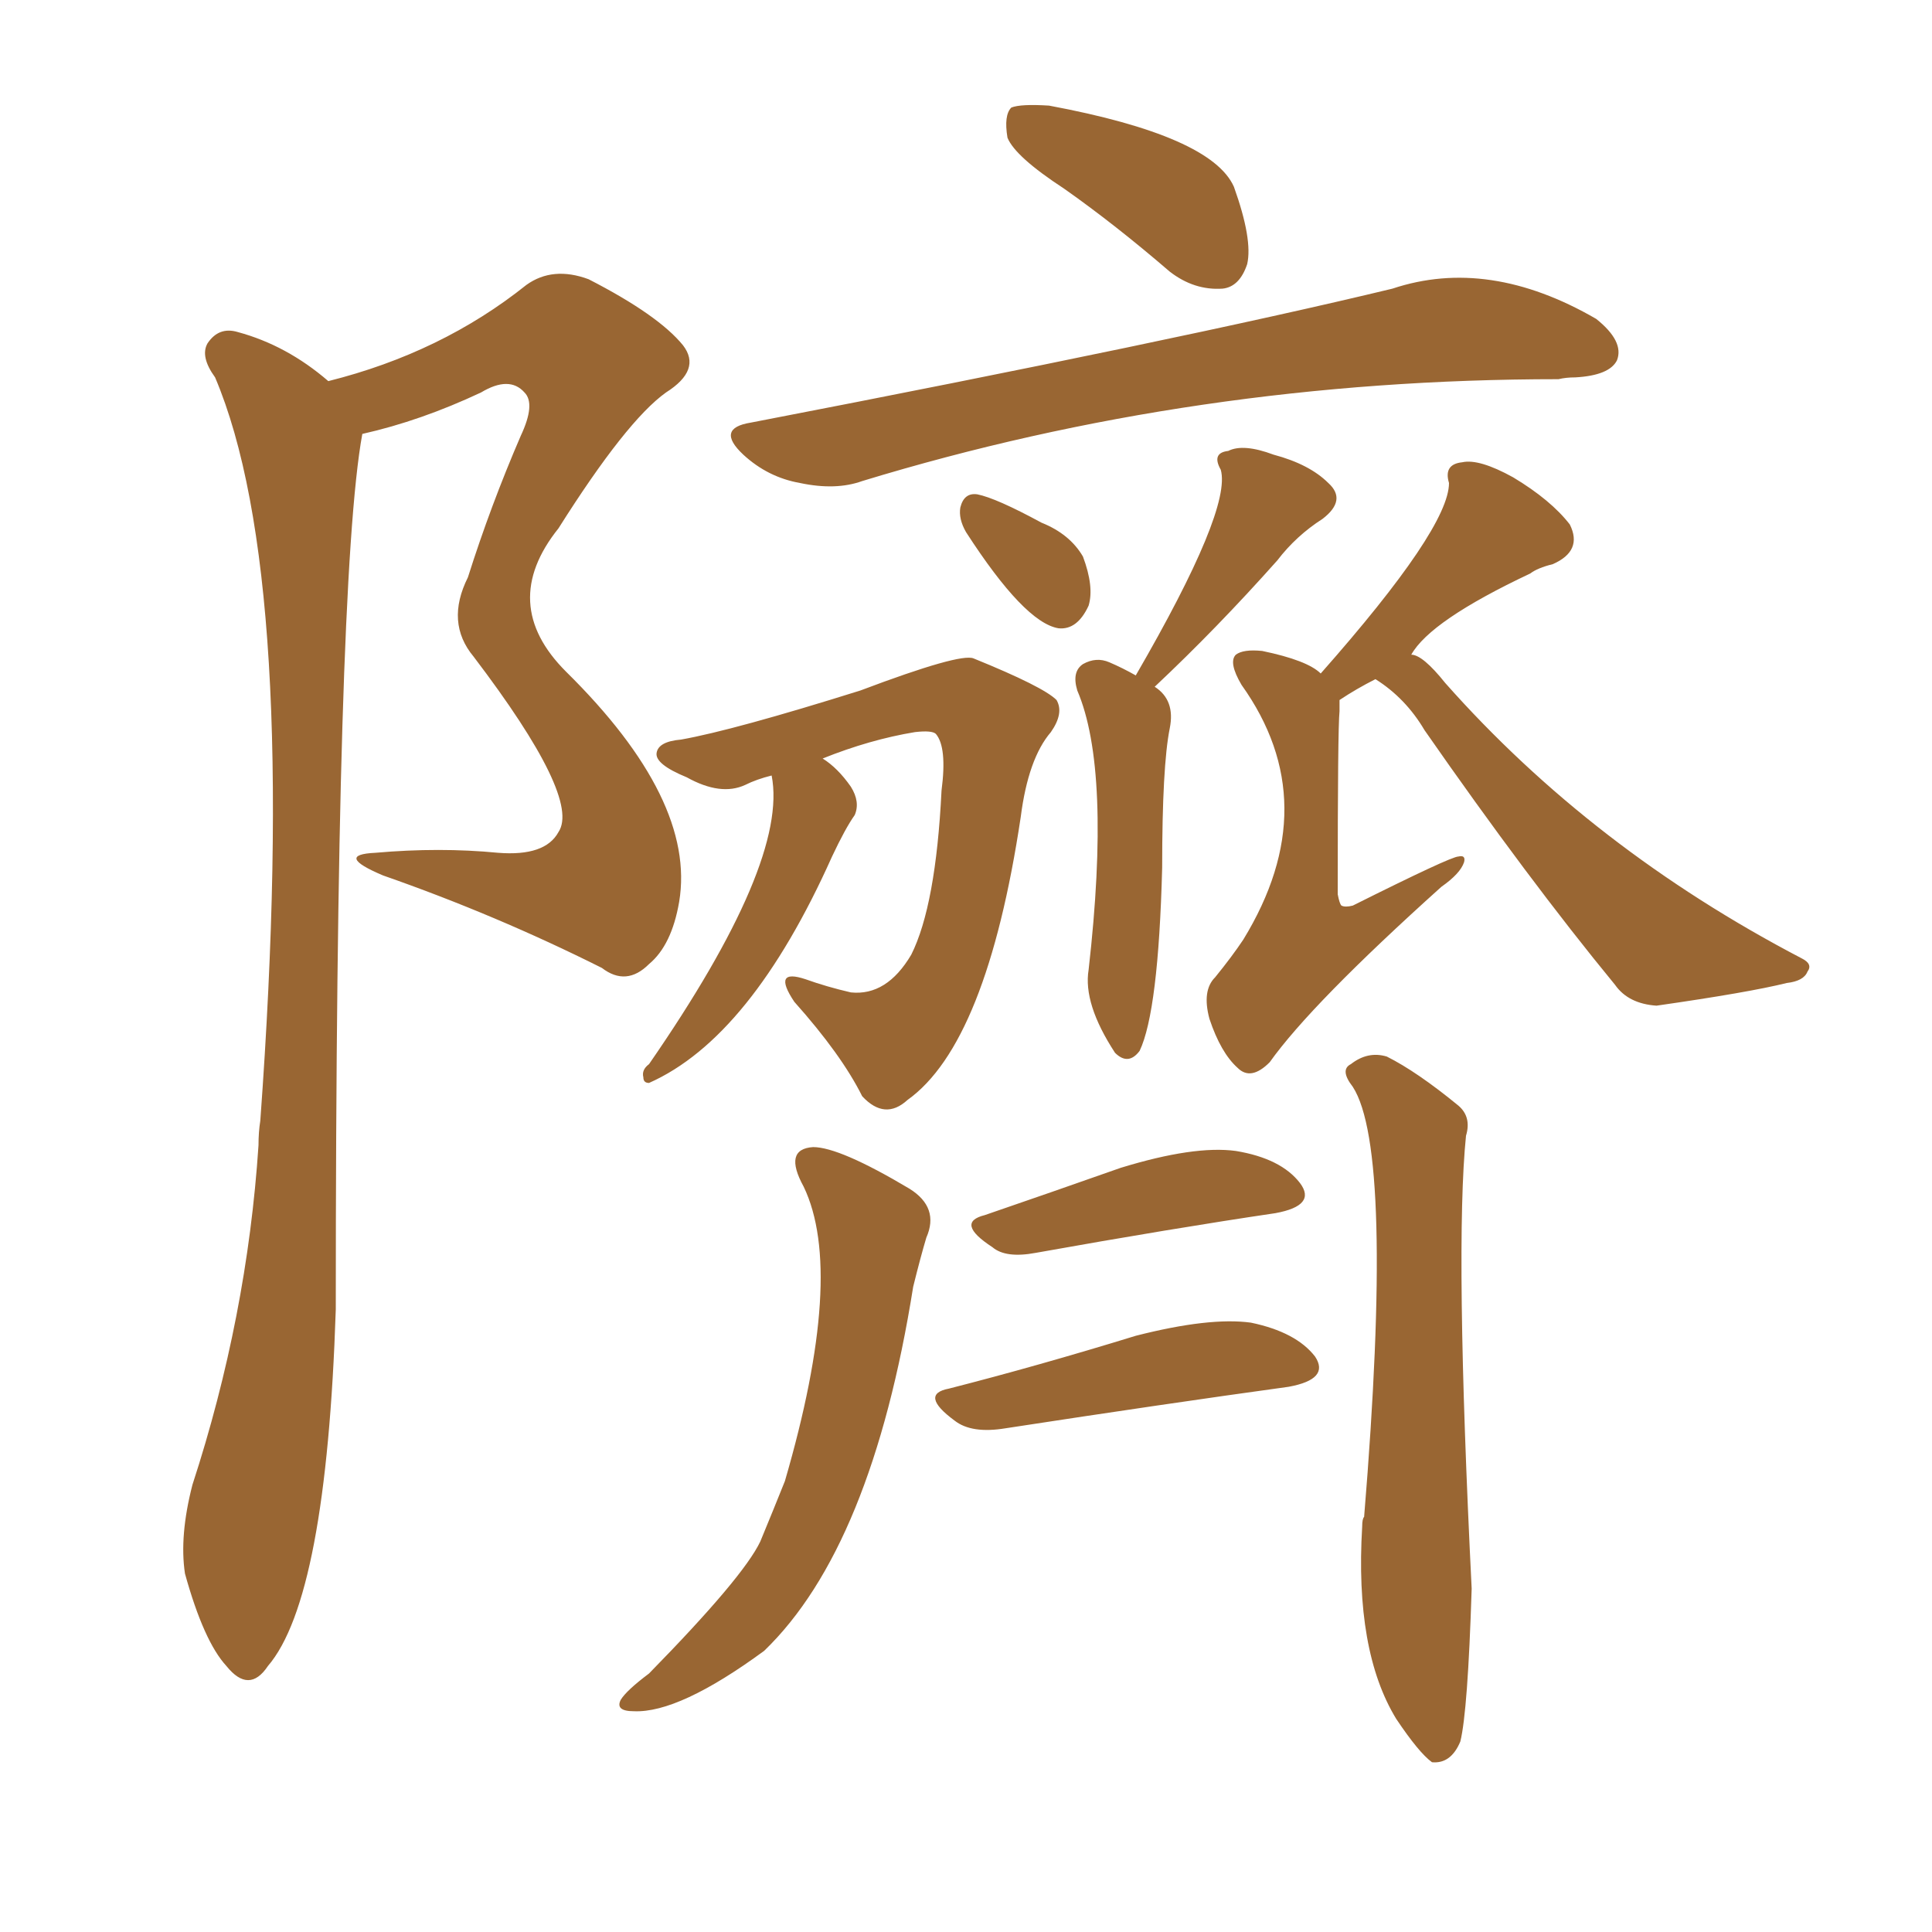 <svg xmlns="http://www.w3.org/2000/svg" xmlns:xlink="http://www.w3.org/1999/xlink" width="150" height="150"><path fill="#996633" padding="10" d="M82.62 14.65L82.62 14.65Q78.81 12.16 78.22 10.69L78.22 10.69Q77.93 8.94 78.52 8.35L78.52 8.35Q79.25 8.06 81.45 8.20L81.45 8.20Q94.04 10.55 95.80 14.50L95.80 14.50Q97.27 18.60 96.83 20.51L96.83 20.51Q96.24 22.27 94.92 22.41L94.92 22.41Q92.72 22.56 90.82 21.09L90.82 21.09Q86.57 17.43 82.62 14.65ZM58.30 32.81L58.30 32.81Q91.70 26.37 108.11 22.41L108.11 22.41Q115.58 19.92 123.93 24.76L123.93 24.76Q126.12 26.51 125.54 27.98L125.54 27.98Q124.95 29.15 122.31 29.30L122.31 29.30Q121.58 29.30 121.00 29.44L121.00 29.44Q92.87 29.44 66.94 37.35L66.94 37.35Q64.89 38.09 62.11 37.50L62.11 37.50Q59.62 37.06 57.71 35.30L57.71 35.30Q55.52 33.25 58.30 32.81ZM75 41.31L75 41.31Q74.41 40.28 74.56 39.40L74.56 39.40Q74.85 38.23 75.88 38.38L75.88 38.38Q77.34 38.67 80.86 40.58L80.86 40.58Q83.06 41.46 84.08 43.21L84.08 43.21Q84.96 45.56 84.52 47.02L84.52 47.02Q83.64 48.93 82.18 48.78L82.18 48.78Q79.54 48.34 75 41.31ZM88.18 52.44L88.18 52.44Q95.65 39.55 94.78 36.47L94.78 36.47Q94.04 35.16 95.36 35.01L95.36 35.01Q96.53 34.42 98.88 35.30L98.88 35.30Q101.66 36.04 103.13 37.50L103.13 37.50Q104.59 38.82 102.69 40.28L102.69 40.28Q100.63 41.60 99.17 43.51L99.17 43.51Q94.48 48.78 89.65 53.32L89.65 53.32Q91.26 54.35 90.82 56.54L90.82 56.54Q90.23 59.47 90.23 67.38L90.23 67.38Q89.94 78.52 88.48 81.59L88.48 81.59Q87.60 82.76 86.57 81.74L86.57 81.74Q84.08 77.93 84.52 75.29L84.52 75.29Q86.28 59.77 83.64 53.61L83.64 53.61Q83.20 52.15 84.08 51.56L84.08 51.56Q85.11 50.98 86.13 51.42L86.13 51.42Q87.16 51.86 88.18 52.44ZM59.91 60.21L59.91 60.21Q58.74 60.50 57.86 60.94L57.86 60.94Q55.96 61.82 53.32 60.35L53.32 60.35Q50.83 59.33 50.98 58.45L50.98 58.45Q51.12 57.57 52.88 57.42L52.88 57.42Q56.98 56.69 66.80 53.61L66.80 53.61Q74.56 50.68 75.59 51.12L75.59 51.12Q81.01 53.32 82.03 54.35L82.03 54.35Q82.62 55.37 81.59 56.84L81.59 56.84Q79.83 58.89 79.25 63.43L79.25 63.43Q76.61 81.01 70.46 85.40L70.46 85.40Q68.70 87.01 66.94 85.11L66.94 85.11Q65.33 81.88 61.67 77.78L61.67 77.78Q59.91 75.15 62.55 76.03L62.55 76.03Q64.16 76.61 66.06 77.05L66.06 77.05Q68.85 77.34 70.75 74.12L70.75 74.12Q72.66 70.31 73.10 61.38L73.10 61.38Q73.54 58.01 72.66 56.98L72.66 56.98Q72.36 56.69 71.04 56.84L71.04 56.84Q67.53 57.42 63.87 58.89L63.87 58.89Q65.04 59.62 66.06 61.08L66.06 61.08Q66.80 62.26 66.36 63.28L66.36 63.28Q65.63 64.31 64.60 66.50L64.60 66.50Q58.30 80.57 50.39 84.08L50.39 84.08Q49.95 84.08 49.95 83.64L49.95 83.64Q49.80 83.06 50.39 82.62L50.39 82.62Q61.23 66.94 59.91 60.21ZM106.79 52.73L106.79 52.73Q105.32 53.47 104.00 54.35L104.00 54.35Q104.00 54.64 104.00 55.22L104.00 55.22Q103.86 56.54 103.86 69.43L103.86 69.43Q104.00 70.17 104.15 70.31L104.15 70.31Q104.44 70.46 105.03 70.31L105.03 70.31Q112.65 66.50 113.23 66.50L113.23 66.50Q113.82 66.36 113.67 66.94L113.67 66.94Q113.38 67.82 111.91 68.85L111.91 68.85Q101.81 77.93 98.58 82.47L98.58 82.47Q97.12 83.94 96.09 82.91L96.09 82.91Q94.78 81.74 93.90 79.10L93.90 79.10Q93.31 76.90 94.34 75.88L94.34 75.88Q95.65 74.27 96.53 72.95L96.53 72.95Q102.98 62.40 96.39 53.17L96.39 53.17Q95.36 51.42 95.95 50.83L95.95 50.83Q96.53 50.39 98.00 50.54L98.00 50.54Q101.51 51.27 102.54 52.29L102.54 52.29Q112.50 41.02 112.50 37.50L112.50 37.50Q112.06 36.04 113.53 35.89L113.53 35.89Q114.84 35.60 117.48 37.06L117.48 37.06Q120.41 38.82 121.88 40.72L121.88 40.72Q122.90 42.77 120.56 43.80L120.56 43.80Q119.38 44.09 118.80 44.53L118.80 44.53Q111.04 48.19 109.57 50.83L109.57 50.83Q110.45 50.83 112.21 53.03L112.21 53.03Q123.63 65.92 139.89 74.41L139.89 74.41Q140.77 74.85 140.33 75.44L140.33 75.44Q140.04 76.17 138.72 76.32L138.72 76.32Q135.79 77.05 128.61 78.08L128.61 78.08Q126.42 77.93 125.39 76.46L125.39 76.46Q118.65 68.26 110.60 56.69L110.60 56.69Q109.13 54.20 106.79 52.73ZM62.40 92.14L62.40 92.14Q60.79 89.21 63.13 89.06L63.13 89.06Q65.19 89.06 70.61 92.29L70.61 92.29Q72.95 93.75 71.92 96.09L71.92 96.09Q71.48 97.56 70.90 99.90L70.90 99.90Q67.68 120.12 59.33 128.17L59.33 128.17Q52.73 133.01 49.22 132.86L49.22 132.86Q47.75 132.86 48.19 131.98L48.19 131.98Q48.63 131.25 50.39 129.93L50.39 129.93Q57.71 122.46 59.03 119.68L59.03 119.68Q60.06 117.19 60.94 114.99L60.94 114.99Q65.63 98.88 62.40 92.14ZM105.03 84.38L105.03 84.38Q104.00 83.06 104.88 82.62L104.88 82.62Q106.20 81.59 107.67 82.03L107.67 82.03Q110.01 83.20 113.23 85.84L113.23 85.84Q114.26 86.72 113.82 88.18L113.82 88.18Q112.94 96.83 114.26 123.34L114.26 123.34Q113.96 132.86 113.38 135.21L113.38 135.21Q112.65 136.96 111.18 136.82L111.18 136.82Q110.16 136.08 108.40 133.45L108.40 133.45Q105.18 128.17 105.76 118.51L105.76 118.51Q105.76 117.92 105.91 117.77L105.91 117.77Q108.25 89.36 105.03 84.38ZM76.46 94.34L76.46 94.34Q81.59 92.58 87.01 90.67L87.01 90.67Q92.72 88.92 95.95 89.36L95.95 89.36Q99.46 89.94 100.93 91.85L100.93 91.85Q102.25 93.60 99.02 94.19L99.02 94.19Q91.11 95.36 80.42 97.27L80.42 97.27Q78.08 97.71 77.05 96.83L77.05 96.83Q74.12 94.92 76.46 94.34ZM73.68 107.81L73.68 107.81Q80.57 106.05 88.18 103.71L88.18 103.71Q93.90 102.25 97.12 102.69L97.12 102.69Q100.63 103.42 102.10 105.32L102.10 105.32Q103.27 107.08 100.05 107.67L100.05 107.67Q90.53 108.98 78.08 110.89L78.08 110.89Q75.44 111.33 74.12 110.30L74.12 110.30Q71.34 108.25 73.68 107.81ZM25.49 29.59L25.49 29.59L25.49 29.59Q34.28 27.39 40.87 22.12L40.87 22.12Q42.92 20.65 45.70 21.68L45.70 21.68Q51.12 24.46 53.03 26.81L53.03 26.81Q54.49 28.71 51.71 30.47L51.71 30.47Q48.63 32.67 43.36 41.02L43.36 41.02Q38.67 46.88 43.95 52.15L43.95 52.15Q54.05 62.11 52.73 70.02L52.73 70.02Q52.15 73.39 50.39 74.85L50.39 74.85Q48.63 76.61 46.73 75.15L46.73 75.15Q38.53 71.04 29.74 67.97L29.74 67.97Q25.93 66.36 29.15 66.21L29.15 66.21Q34.13 65.77 38.67 66.21L38.67 66.21Q42.33 66.50 43.36 64.60L43.36 64.60Q45.12 61.96 36.77 50.98L36.77 50.98Q34.57 48.34 36.33 44.82L36.33 44.82Q38.09 39.26 40.43 33.84L40.43 33.84Q41.60 31.35 40.72 30.47L40.72 30.47Q39.55 29.15 37.35 30.47L37.35 30.47Q32.67 32.67 28.13 33.69L28.13 33.69Q26.07 44.97 26.07 101.66L26.07 101.66Q25.34 124.07 20.80 129.35L20.80 129.35Q19.34 131.54 17.58 129.35L17.58 129.35Q15.82 127.44 14.36 122.17L14.36 122.17Q13.92 119.24 14.94 115.28L14.94 115.28Q19.19 102.25 20.07 88.92L20.07 88.92Q20.07 87.89 20.21 87.01L20.21 87.01Q23.29 44.82 16.70 29.30L16.70 29.30Q15.53 27.69 16.11 26.66L16.11 26.66Q16.99 25.34 18.46 25.78L18.46 25.78Q22.27 26.81 25.49 29.59Z"/></svg>
